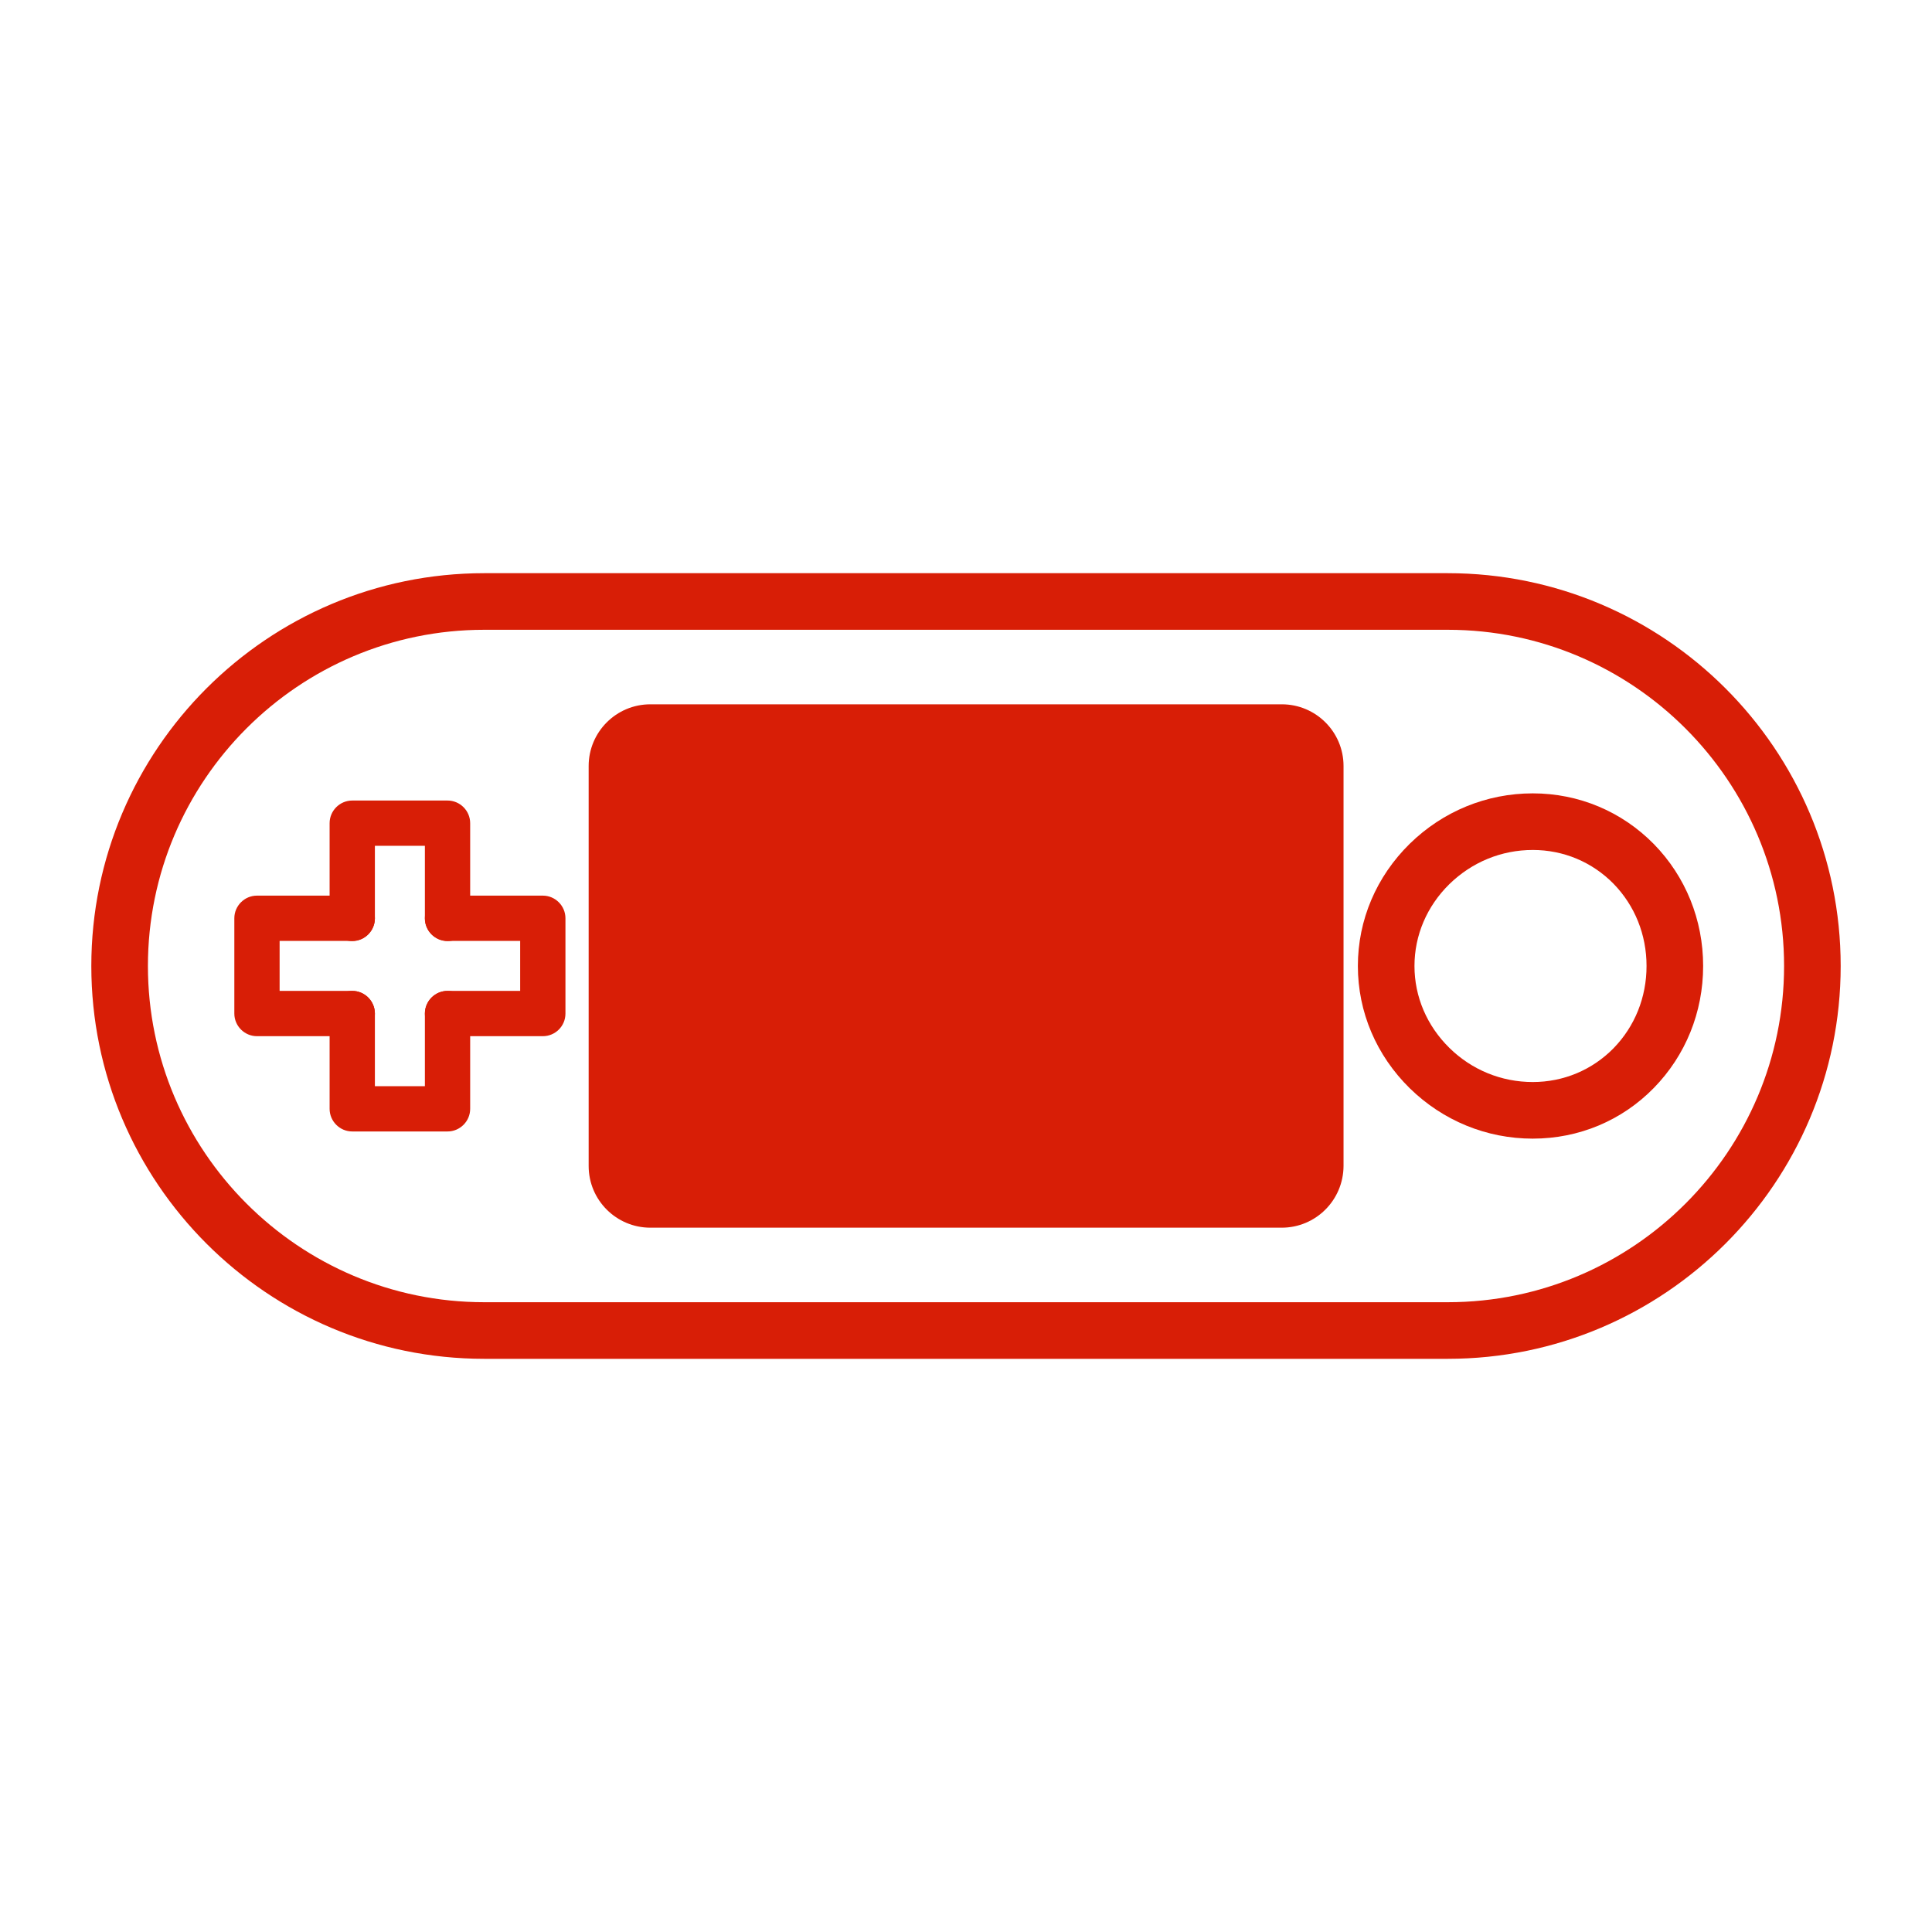 <?xml version="1.0" standalone="no"?><!DOCTYPE svg PUBLIC "-//W3C//DTD SVG 1.1//EN" "http://www.w3.org/Graphics/SVG/1.1/DTD/svg11.dtd"><svg t="1708269220032" class="icon" viewBox="0 0 1024 1024" version="1.1" xmlns="http://www.w3.org/2000/svg" p-id="9321" width="16" height="16" xmlns:xlink="http://www.w3.org/1999/xlink"><path d="M679.3 650.7H344.7c-18 0-32.7-14.6-32.7-32.7V406c0-18 14.6-32.7 32.7-32.7h334.7c18 0 32.7 14.6 32.7 32.7v212c-0.1 18.1-14.7 32.7-32.8 32.7z" fill="#d81e06" p-id="9322"></path><path d="M767.4 720.2H256.6c-114.8 0-208.2-93.4-208.2-208.2s93.4-208.2 208.2-208.2h510.8c114.8 0 208.2 93.4 208.2 208.2s-93.4 208.2-208.2 208.2zM256.6 333.8c-98.3 0-178.2 80-178.2 178.2s80 178.2 178.2 178.2h510.8c98.3 0 178.2-80 178.2-178.2s-80-178.2-178.2-178.2H256.6z" fill="#d81e06" p-id="9323"></path><path d="M651.4 622.7H372.6c-21.8 0-39.6-17.8-39.6-39.6V440.9c0-21.8 17.8-39.6 39.6-39.6h278.9c21.8 0 39.6 17.8 39.6 39.6v142.2c-0.1 21.8-17.9 39.6-39.7 39.6zM372.6 431.3c-5.3 0-9.6 4.3-9.6 9.6v142.2c0 5.3 4.3 9.6 9.6 9.6h278.9c5.3 0 9.6-4.3 9.6-9.6V440.9c0-5.3-4.3-9.6-9.6-9.6H372.6zM237.2 498.8c-6.6 0-12-5.4-12-12v-38.5h-26.5v38.5c0 6.6-5.4 12-12 12s-12-5.4-12-12v-50.5c0-6.6 5.4-12 12-12h50.5c6.6 0 12 5.4 12 12v50.5c0 6.6-5.4 12-12 12zM237.2 599.7h-50.5c-6.6 0-12-5.4-12-12v-50.5c0-6.6 5.4-12 12-12s12 5.4 12 12v38.5h26.5v-38.5c0-6.6 5.4-12 12-12s12 5.4 12 12v50.5c0 6.6-5.4 12-12 12z" fill="#d81e06" p-id="9324"></path><path d="M186.7 549.2h-50.5c-6.6 0-12-5.4-12-12v-50.5c0-6.6 5.4-12 12-12h50.5c6.6 0 12 5.4 12 12s-5.4 12-12 12h-38.5v26.5h38.5c6.6 0 12 5.4 12 12s-5.3 12-12 12zM287.7 549.2h-50.5c-6.6 0-12-5.4-12-12s5.4-12 12-12h38.5v-26.5h-38.5c-6.6 0-12-5.4-12-12s5.4-12 12-12h50.5c6.6 0 12 5.4 12 12v50.5c0 6.7-5.4 12-12 12z" fill="#d81e06" p-id="9325"></path><path d="M812.4 603.5c-24.5 0-47.6-9.5-65.2-26.7-17.7-17.4-27.5-40.4-27.5-64.8s9.8-47.4 27.5-64.8c17.6-17.2 40.7-26.7 65.2-26.7 24.4 0 47.2 9.6 64.2 26.9 16.8 17.2 26.1 40.1 26.1 64.6s-9.3 47.4-26.1 64.6c-16.9 17.3-39.7 26.9-64.2 26.9z m0-153c-16.6 0-32.2 6.4-44.2 18.1-11.9 11.7-18.5 27.1-18.5 43.4s6.6 31.7 18.5 43.4 27.6 18.1 44.2 18.1c16.3 0 31.5-6.4 42.8-17.9 11.3-11.6 17.5-27 17.5-43.6s-6.2-32-17.5-43.6c-11.3-11.5-26.5-17.9-42.8-17.9z" fill="#d81e06" p-id="9326"></path></svg>